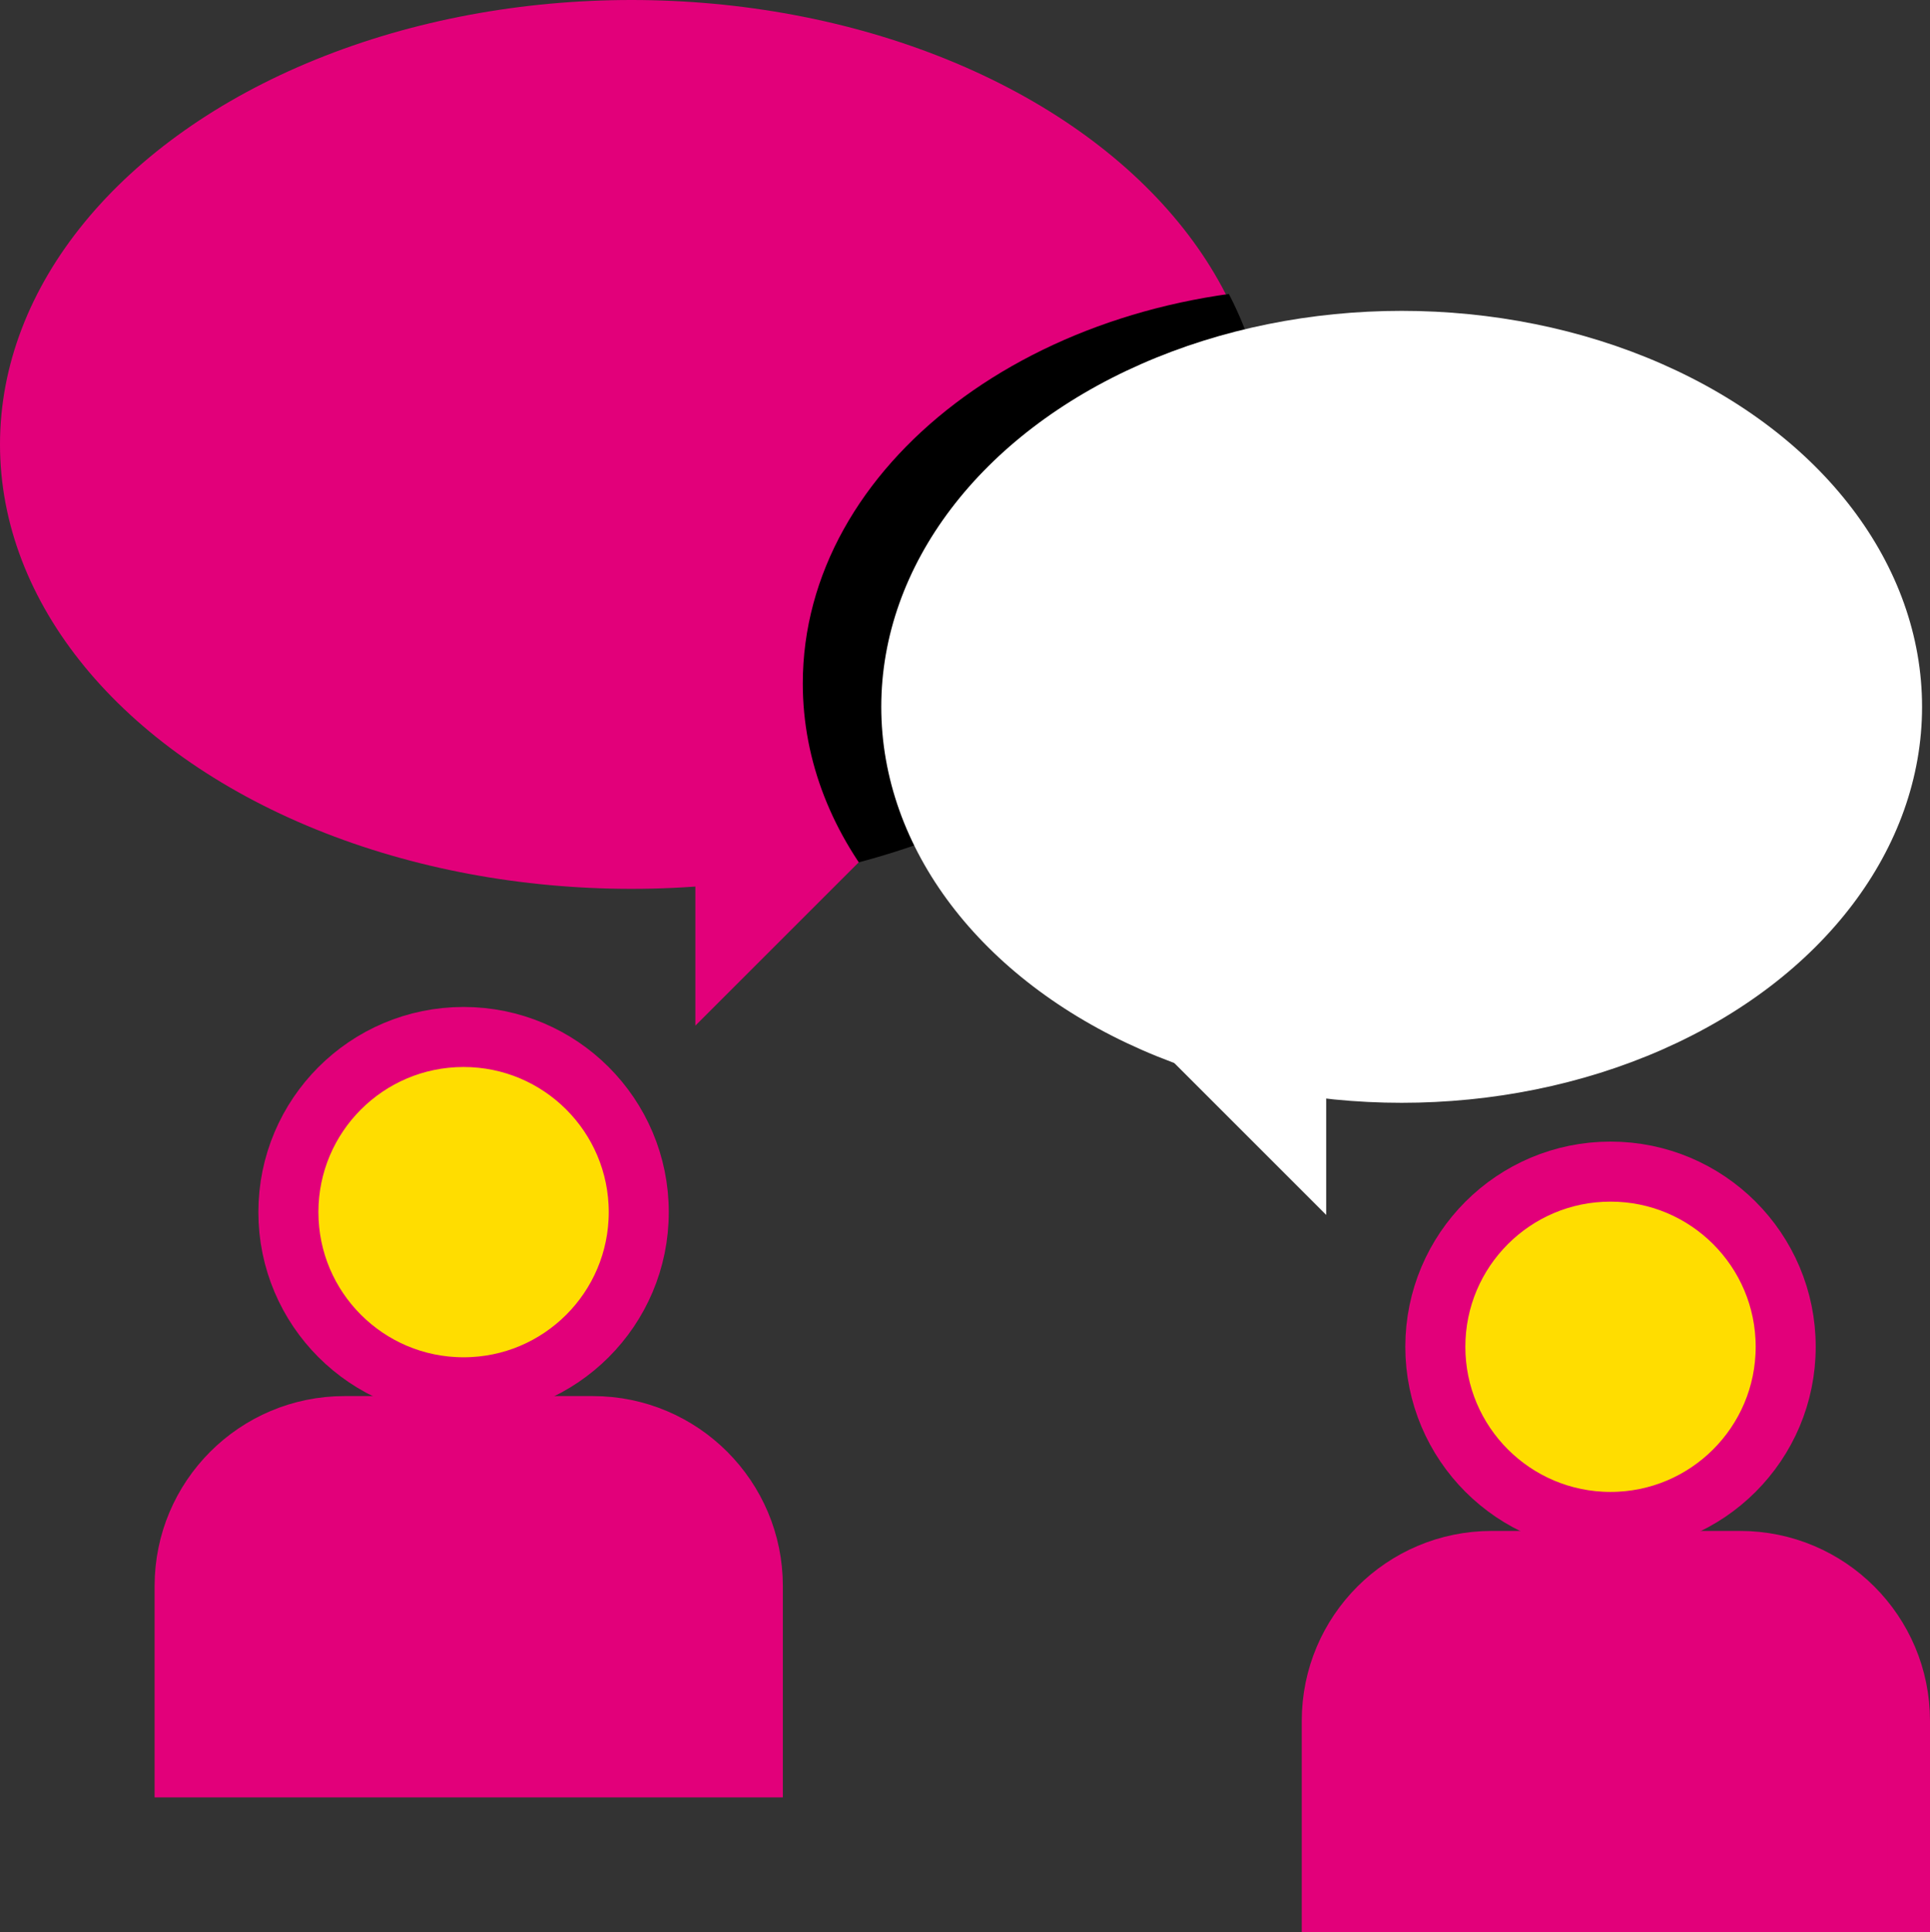 <?xml version="1.0" encoding="UTF-8"?>
<svg xmlns="http://www.w3.org/2000/svg" xmlns:xlink="http://www.w3.org/1999/xlink" version="1.1" x="0px" y="0px" viewBox="0 0 900.1 901.3" style="enable-background:new 0 0 900.1 901.3;" xml:space="preserve">
<rect x="0" y="0" width="900.1" height="901.3" fill="#333333" stroke="none"/>
<style type="text/css">
	.st0{fill:#E2007A;}
	.st1{display:none;}
	.st2{display:inline;fill:none;stroke:#FFFFFF;stroke-width:10;stroke-linecap:round;stroke-miterlimit:10;}
	.st3{clip-path:url(#SVGID_00000047051500370243060930000011216472549944115345_);}
	.st4{fill:#FFFFFF;}
	.st5{fill:none;stroke:#FFFFFF;stroke-width:10;stroke-linecap:round;stroke-miterlimit:10;}
	.st6{fill:#FFDD00;stroke:#E2007A;stroke-width:28;stroke-miterlimit:10;}
	.st7{fill:#E2007A;stroke:#E2007A;stroke-width:20;stroke-miterlimit:10;}
</style>
<g id="HGs">
</g>
<g id="Wirkkraft">
</g>
<g id="Kunden">
	<g>
		<g>
			<polygon class="st0" points="324.3,380.5 324.3,478.4 426,376.7    "></polygon>
			<ellipse class="st0" cx="294.5" cy="207.3" rx="294.5" ry="207.3"></ellipse>
		</g>
		<g class="st1">
			<path class="st2" d="M207.9,34.4c27.1-6.7,56.2-10.4,86.6-10.4c80.9,0,153.2,26,200.9,66.7"></path>
			<path class="st2" d="M34.2,207.3c0,101.2,116.6,183.2,260.4,183.2c13,0,43.7-2.5,43.7-2.5v36.9"></path>
		</g>
	</g>
	<g>
		<defs>
			<path id="SVGID_1_" d="M617.1,134.1c-134.1,0-242.7,82.7-242.7,184.7c0,73.1,55.8,136.3,136.8,166.2l70.8,70.8v-54.2     c11.5,1.3,23.2,1.9,35.1,1.9c134.1,0,242.7-82.7,242.7-184.7S751.2,134.1,617.1,134.1z"></path>
		</defs>
		<clipPath id="SVGID_00000112606197999430850920000015686962573722414488_">
			<use xlink:href="#SVGID_1_" style="overflow:visible;"></use>
		</clipPath>
		
			<ellipse style="clip-path:url(#SVGID_00000112606197999430850920000015686962573722414488_);" cx="296.5" cy="208.3" rx="294.5" ry="207.3"></ellipse>
	</g>
	<g>
		<g>
			<polygon class="st4" points="618.5,470.6 618.5,566.7 518.8,467    "></polygon>
			<ellipse class="st4" cx="653.7" cy="329.7" rx="242.7" ry="184.7"></ellipse>
		</g>
		<g>
			<path class="st5" d="M463.9,253c-16,22.9-25,49-25,76.7c0,65.2,50.1,121.4,122.6,147.7l25.2,31"></path>
			<path class="st5" d="M806.4,444.6c38.4-29.5,62.1-70.1,62.1-115c0-90.3-96.2-163.5-214.8-163.5c-18.2,0-35.8,1.7-52.7,5     c-10.6,2-21,4.7-30.9,7.9"></path>
		</g>
	</g>
	<g>
		<circle class="st6" cx="751.1" cy="628.2" r="81.7"></circle>
		<path class="st7" d="M890.1,891.3h-273v-88.6c0-43.4,35.2-78.6,78.6-78.6h115.8c43.4,0,78.6,35.2,78.6,78.6V891.3z"></path>
	</g>
	<g>
		<circle class="st6" cx="216.2" cy="565.4" r="81.7"></circle>
		<path class="st7" d="M355.1,828.4h-273v-88.6c0-43.4,35.2-78.6,78.6-78.6h115.8c43.4,0,78.6,35.2,78.6,78.6V828.4z"></path>
	</g>
</g>
<g id="Daumen">
</g>
<g id="Welt">
</g>
</svg>
